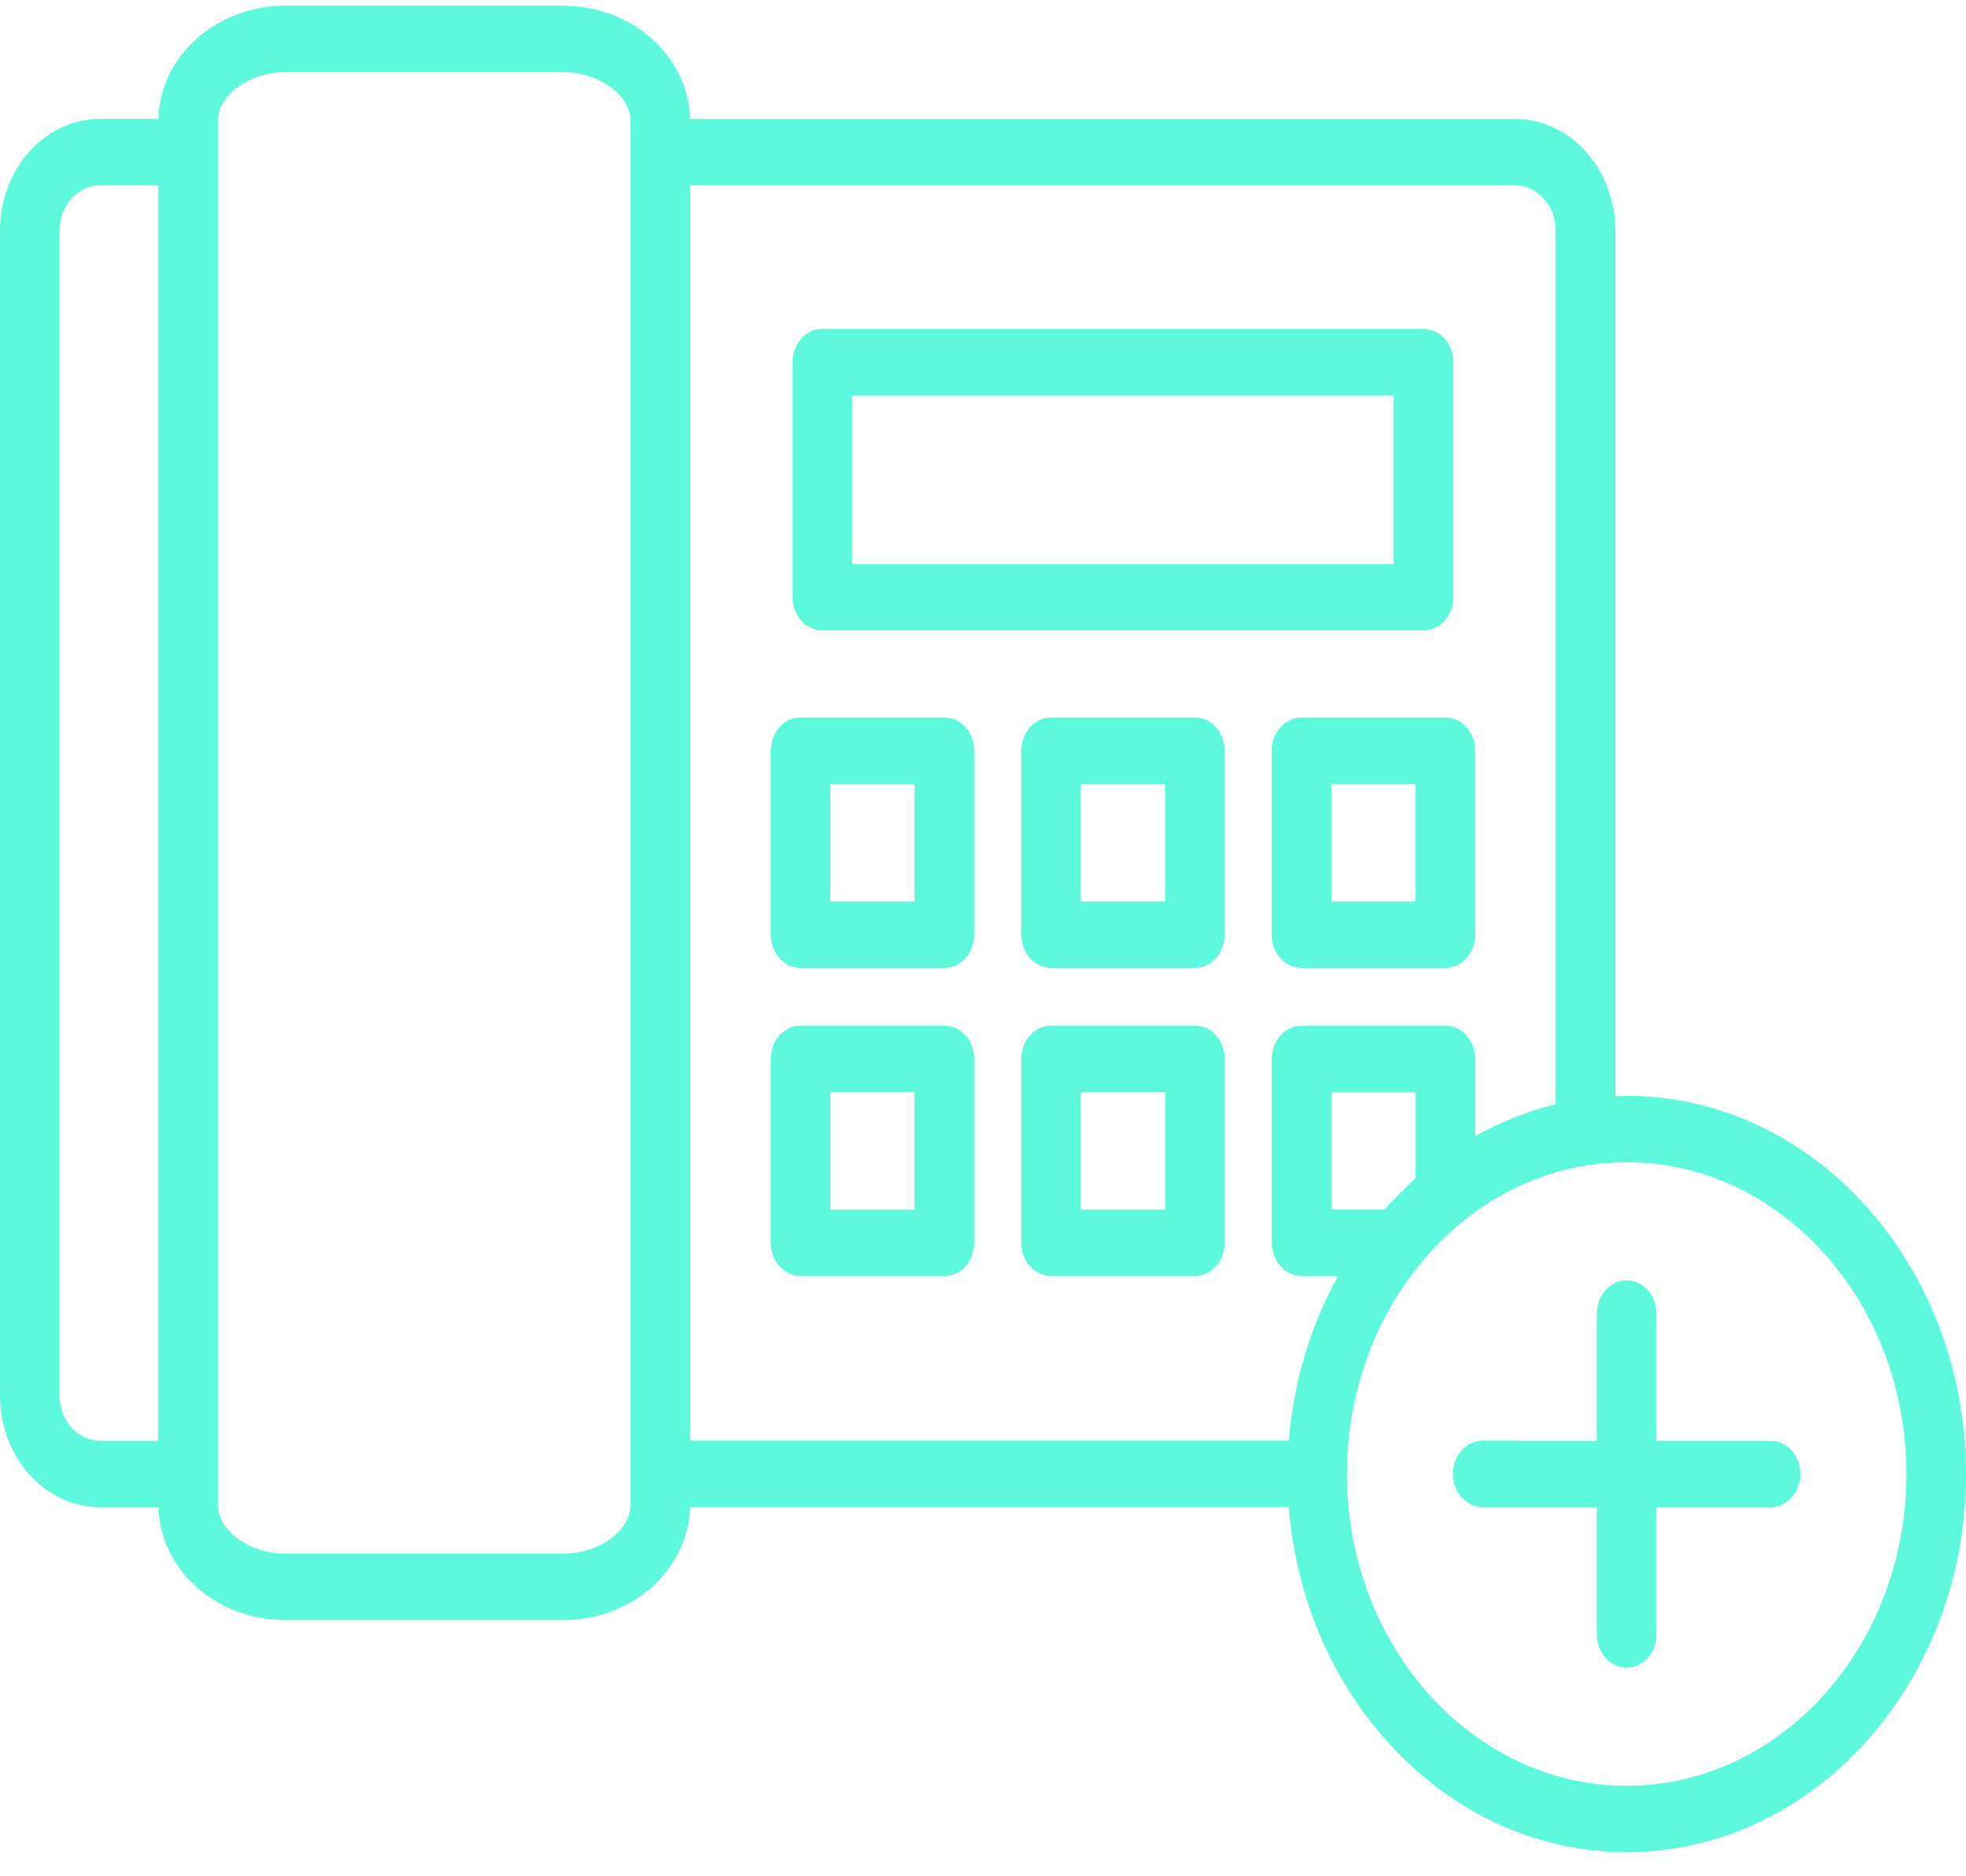 <?xml version="1.0" encoding="UTF-8"?> <svg xmlns="http://www.w3.org/2000/svg" width="66" height="63" viewBox="0 0 66 63" fill="none"> <path d="M27.606 21.166H47.788C48.341 21.166 48.788 20.668 48.788 20.051V12.16C48.788 11.544 48.341 11.045 47.788 11.045H27.606C27.054 11.045 26.606 11.544 26.606 12.16V20.051C26.606 20.668 27.054 21.166 27.606 21.166ZM28.606 13.275H46.788V18.937H28.606V13.275Z" fill="#5DF9DD"></path> <path d="M43.693 24.091C43.141 24.091 42.693 24.59 42.693 25.206V31.384C42.693 32 43.141 32.499 43.693 32.499H48.522C49.074 32.499 49.522 32 49.522 31.384V25.206C49.522 24.59 49.074 24.091 48.522 24.091H43.693V24.091ZM47.522 30.269H44.693V26.321H47.522V30.269Z" fill="#5DF9DD"></path> <path d="M40.113 24.091H35.285C34.732 24.091 34.285 24.59 34.285 25.206V31.384C34.285 32 34.732 32.499 35.285 32.499H40.113C40.666 32.499 41.113 32 41.113 31.384V25.206C41.113 24.59 40.666 24.091 40.113 24.091ZM39.113 30.269H36.285V26.321H39.113V30.269Z" fill="#5DF9DD"></path> <path d="M26.876 32.499H31.704C32.257 32.499 32.704 32 32.704 31.384V25.206C32.704 24.59 32.257 24.091 31.704 24.091H26.876C26.323 24.091 25.876 24.59 25.876 25.206V31.384C25.876 32 26.323 32.499 26.876 32.499ZM27.876 26.321H30.704V30.269H27.876V26.321Z" fill="#5DF9DD"></path> <path d="M40.113 34.437H35.285C34.732 34.437 34.285 34.935 34.285 35.551V41.729C34.285 42.346 34.732 42.844 35.285 42.844H40.113C40.666 42.844 41.113 42.346 41.113 41.729V35.551C41.113 34.935 40.666 34.437 40.113 34.437ZM39.113 40.615H36.285V36.666H39.113V40.615Z" fill="#5DF9DD"></path> <path d="M26.876 42.844H31.704C32.257 42.844 32.704 42.346 32.704 41.729V35.551C32.704 34.935 32.257 34.437 31.704 34.437H26.876C26.323 34.437 25.876 34.935 25.876 35.551V41.729C25.876 42.346 26.323 42.844 26.876 42.844ZM27.876 36.666H30.704V40.615H27.876V36.666Z" fill="#5DF9DD"></path> <path d="M54.608 36.795C54.479 36.795 54.354 36.812 54.226 36.816V7.74C54.226 5.675 52.714 3.994 50.855 3.994H23.163C23.118 1.891 21.225 0.191 18.895 0.191H9.588C7.259 0.191 5.366 1.889 5.319 3.991H3.363C1.509 3.991 0 5.673 0 7.74V46.858C0 48.925 1.509 50.607 3.363 50.607H5.32C5.372 52.705 7.262 54.398 9.588 54.398H18.895C21.223 54.398 23.113 52.702 23.162 50.602H43.268C43.775 57.085 48.663 62.191 54.608 62.191C60.89 62.191 66 56.495 66 49.492C66 42.49 60.89 36.795 54.608 36.795ZM52.226 7.74V37.079C51.275 37.306 50.372 37.672 49.525 38.145V35.553C49.525 34.936 49.078 34.438 48.525 34.438H43.695C43.143 34.438 42.695 34.936 42.695 35.553V41.728C42.695 42.344 43.143 42.843 43.695 42.843H44.923C44.015 44.48 43.428 46.356 43.269 48.372H23.171V6.224H50.855C51.611 6.224 52.226 6.904 52.226 7.74ZM47.525 39.566C47.158 39.892 46.808 40.24 46.48 40.614H44.695V36.667H47.525V39.566ZM2 46.858V7.74C2 6.902 2.611 6.22 3.363 6.22H5.311V48.378H3.363C2.611 48.378 2 47.696 2 46.858ZM21.171 50.521C21.171 51.399 20.107 52.168 18.895 52.168H9.588C8.375 52.168 7.311 51.399 7.311 50.521V4.068C7.311 3.191 8.375 2.421 9.588 2.421H18.895C20.107 2.421 21.171 3.191 21.171 4.068V50.521ZM54.608 59.962C49.431 59.962 45.218 55.266 45.218 49.492C45.218 43.721 49.431 39.024 54.608 39.024C59.787 39.024 64 43.721 64 49.492C64 55.266 59.787 59.962 54.608 59.962Z" fill="#5DF9DD"></path> <path d="M59.44 48.378H55.608V44.106C55.608 43.49 55.161 42.991 54.608 42.991C54.056 42.991 53.608 43.49 53.608 44.106V48.378H50.88C50.871 48.377 50.864 48.372 50.855 48.372H49.775C49.223 48.372 48.775 48.871 48.775 49.487C48.775 49.489 48.776 49.491 48.776 49.492C48.776 50.109 49.224 50.607 49.776 50.607H53.608V54.879C53.608 55.495 54.056 55.994 54.608 55.994C55.161 55.994 55.608 55.495 55.608 54.879V50.607H59.44C59.993 50.607 60.44 50.109 60.44 49.492C60.44 48.876 59.993 48.378 59.44 48.378Z" fill="#5DF9DD"></path> </svg> 